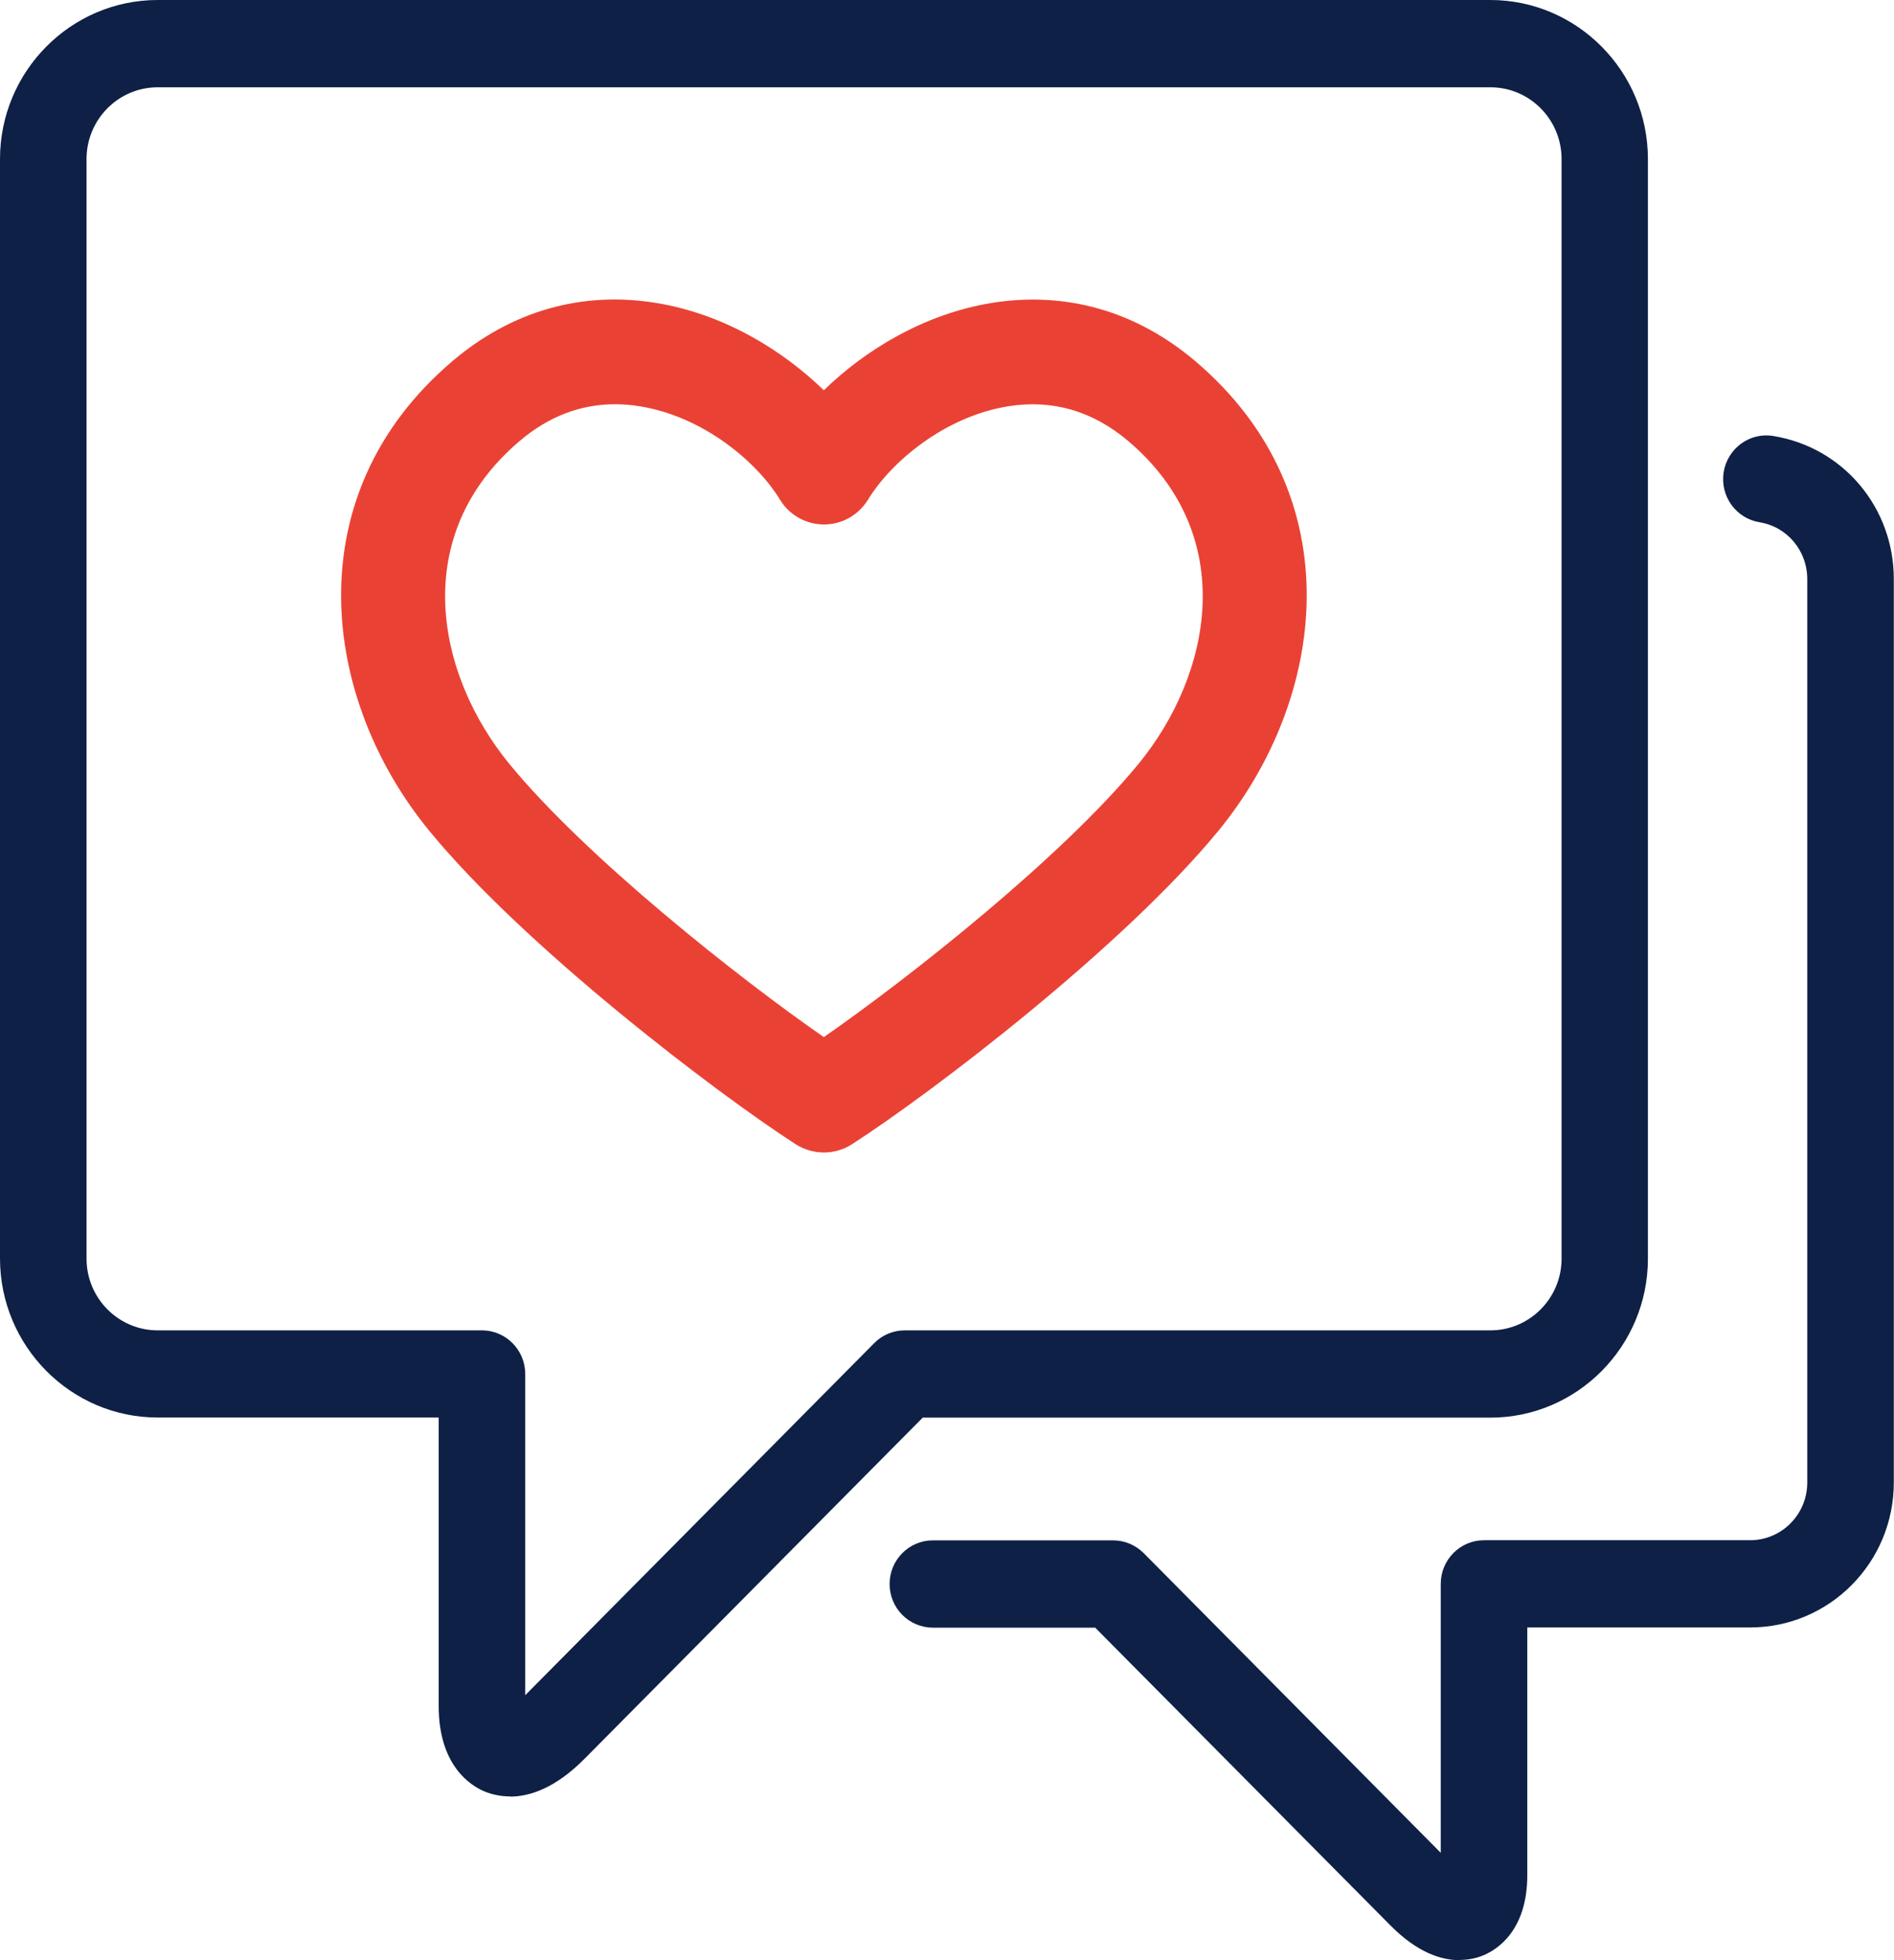 <svg width="29" height="30" viewBox="0 0 29 30" fill="none" xmlns="http://www.w3.org/2000/svg">
<g clip-path="url(#clip0_19_3072)">
<path d="M7.808 27.494C7.647 27.494 7.514 27.457 7.416 27.417C7.207 27.329 6.717 27.024 6.717 26.11V21.695H2.414C1.084 21.695 0 20.602 0 19.261V2.434C0 1.093 1.084 0 2.414 0H22.819C24.149 0 25.232 1.093 25.232 2.434V19.264C25.232 20.605 24.149 21.697 22.819 21.697H14.128L8.948 26.92C8.497 27.374 8.103 27.497 7.808 27.497V27.494ZM2.414 1.336C1.815 1.336 1.325 1.827 1.325 2.434V19.264C1.325 19.867 1.812 20.361 2.414 20.361H7.379C7.745 20.361 8.042 20.661 8.042 21.029V25.945L13.386 20.556C13.51 20.431 13.677 20.361 13.855 20.361H22.821C23.42 20.361 23.91 19.87 23.91 19.264V2.434C23.91 1.83 23.423 1.336 22.821 1.336H2.414Z" fill="#0E2045"/>
<path d="M22.346 30C22.068 30 21.702 29.885 21.289 29.468L16.769 24.911H14.284C13.918 24.911 13.621 24.612 13.621 24.243C13.621 23.875 13.918 23.575 14.284 23.575H17.042C17.217 23.575 17.386 23.645 17.511 23.77L22.06 28.357V24.241C22.06 23.872 22.357 23.573 22.723 23.573H26.798C27.28 23.573 27.672 23.177 27.672 22.691V8.864C27.672 8.428 27.365 8.062 26.941 7.993C26.58 7.934 26.334 7.592 26.392 7.226C26.451 6.863 26.79 6.612 27.153 6.673C28.223 6.847 28.997 7.769 28.997 8.861V22.691C28.997 23.915 28.011 24.908 26.798 24.908H23.385V28.699C23.385 29.551 22.921 29.837 22.72 29.923C22.627 29.963 22.5 29.997 22.344 29.997L22.346 30Z" fill="#0E2045"/>
<path d="M12.614 17.639C12.466 17.639 12.317 17.596 12.185 17.514C10.947 16.715 8.028 14.489 6.573 12.716C4.917 10.699 4.509 7.579 6.931 5.524C7.834 4.758 8.913 4.45 10.049 4.637C11.072 4.803 11.973 5.351 12.614 5.973C13.253 5.351 14.154 4.806 15.179 4.637C16.318 4.453 17.394 4.76 18.298 5.524C20.722 7.579 20.314 10.696 18.655 12.716C17.198 14.489 14.281 16.717 13.043 17.514C12.914 17.596 12.765 17.639 12.614 17.639ZM9.416 6.187C8.886 6.187 8.396 6.376 7.956 6.75C6.25 8.198 6.679 10.327 7.8 11.693C8.982 13.132 11.321 14.976 12.614 15.873C13.91 14.973 16.247 13.132 17.431 11.693C18.552 10.327 18.981 8.198 17.275 6.75C16.729 6.288 16.109 6.109 15.433 6.219C14.464 6.376 13.645 7.068 13.292 7.645C13.147 7.883 12.892 8.027 12.617 8.027C12.341 8.027 12.084 7.883 11.941 7.645C11.589 7.068 10.77 6.376 9.8 6.219C9.67 6.197 9.546 6.187 9.421 6.187H9.416Z" fill="#E94235"/>
</g>
<defs>
<clipPath id="clip0_19_3072">
<rect width="29" height="30" fill="white"/>
</clipPath>
</defs>
</svg>
